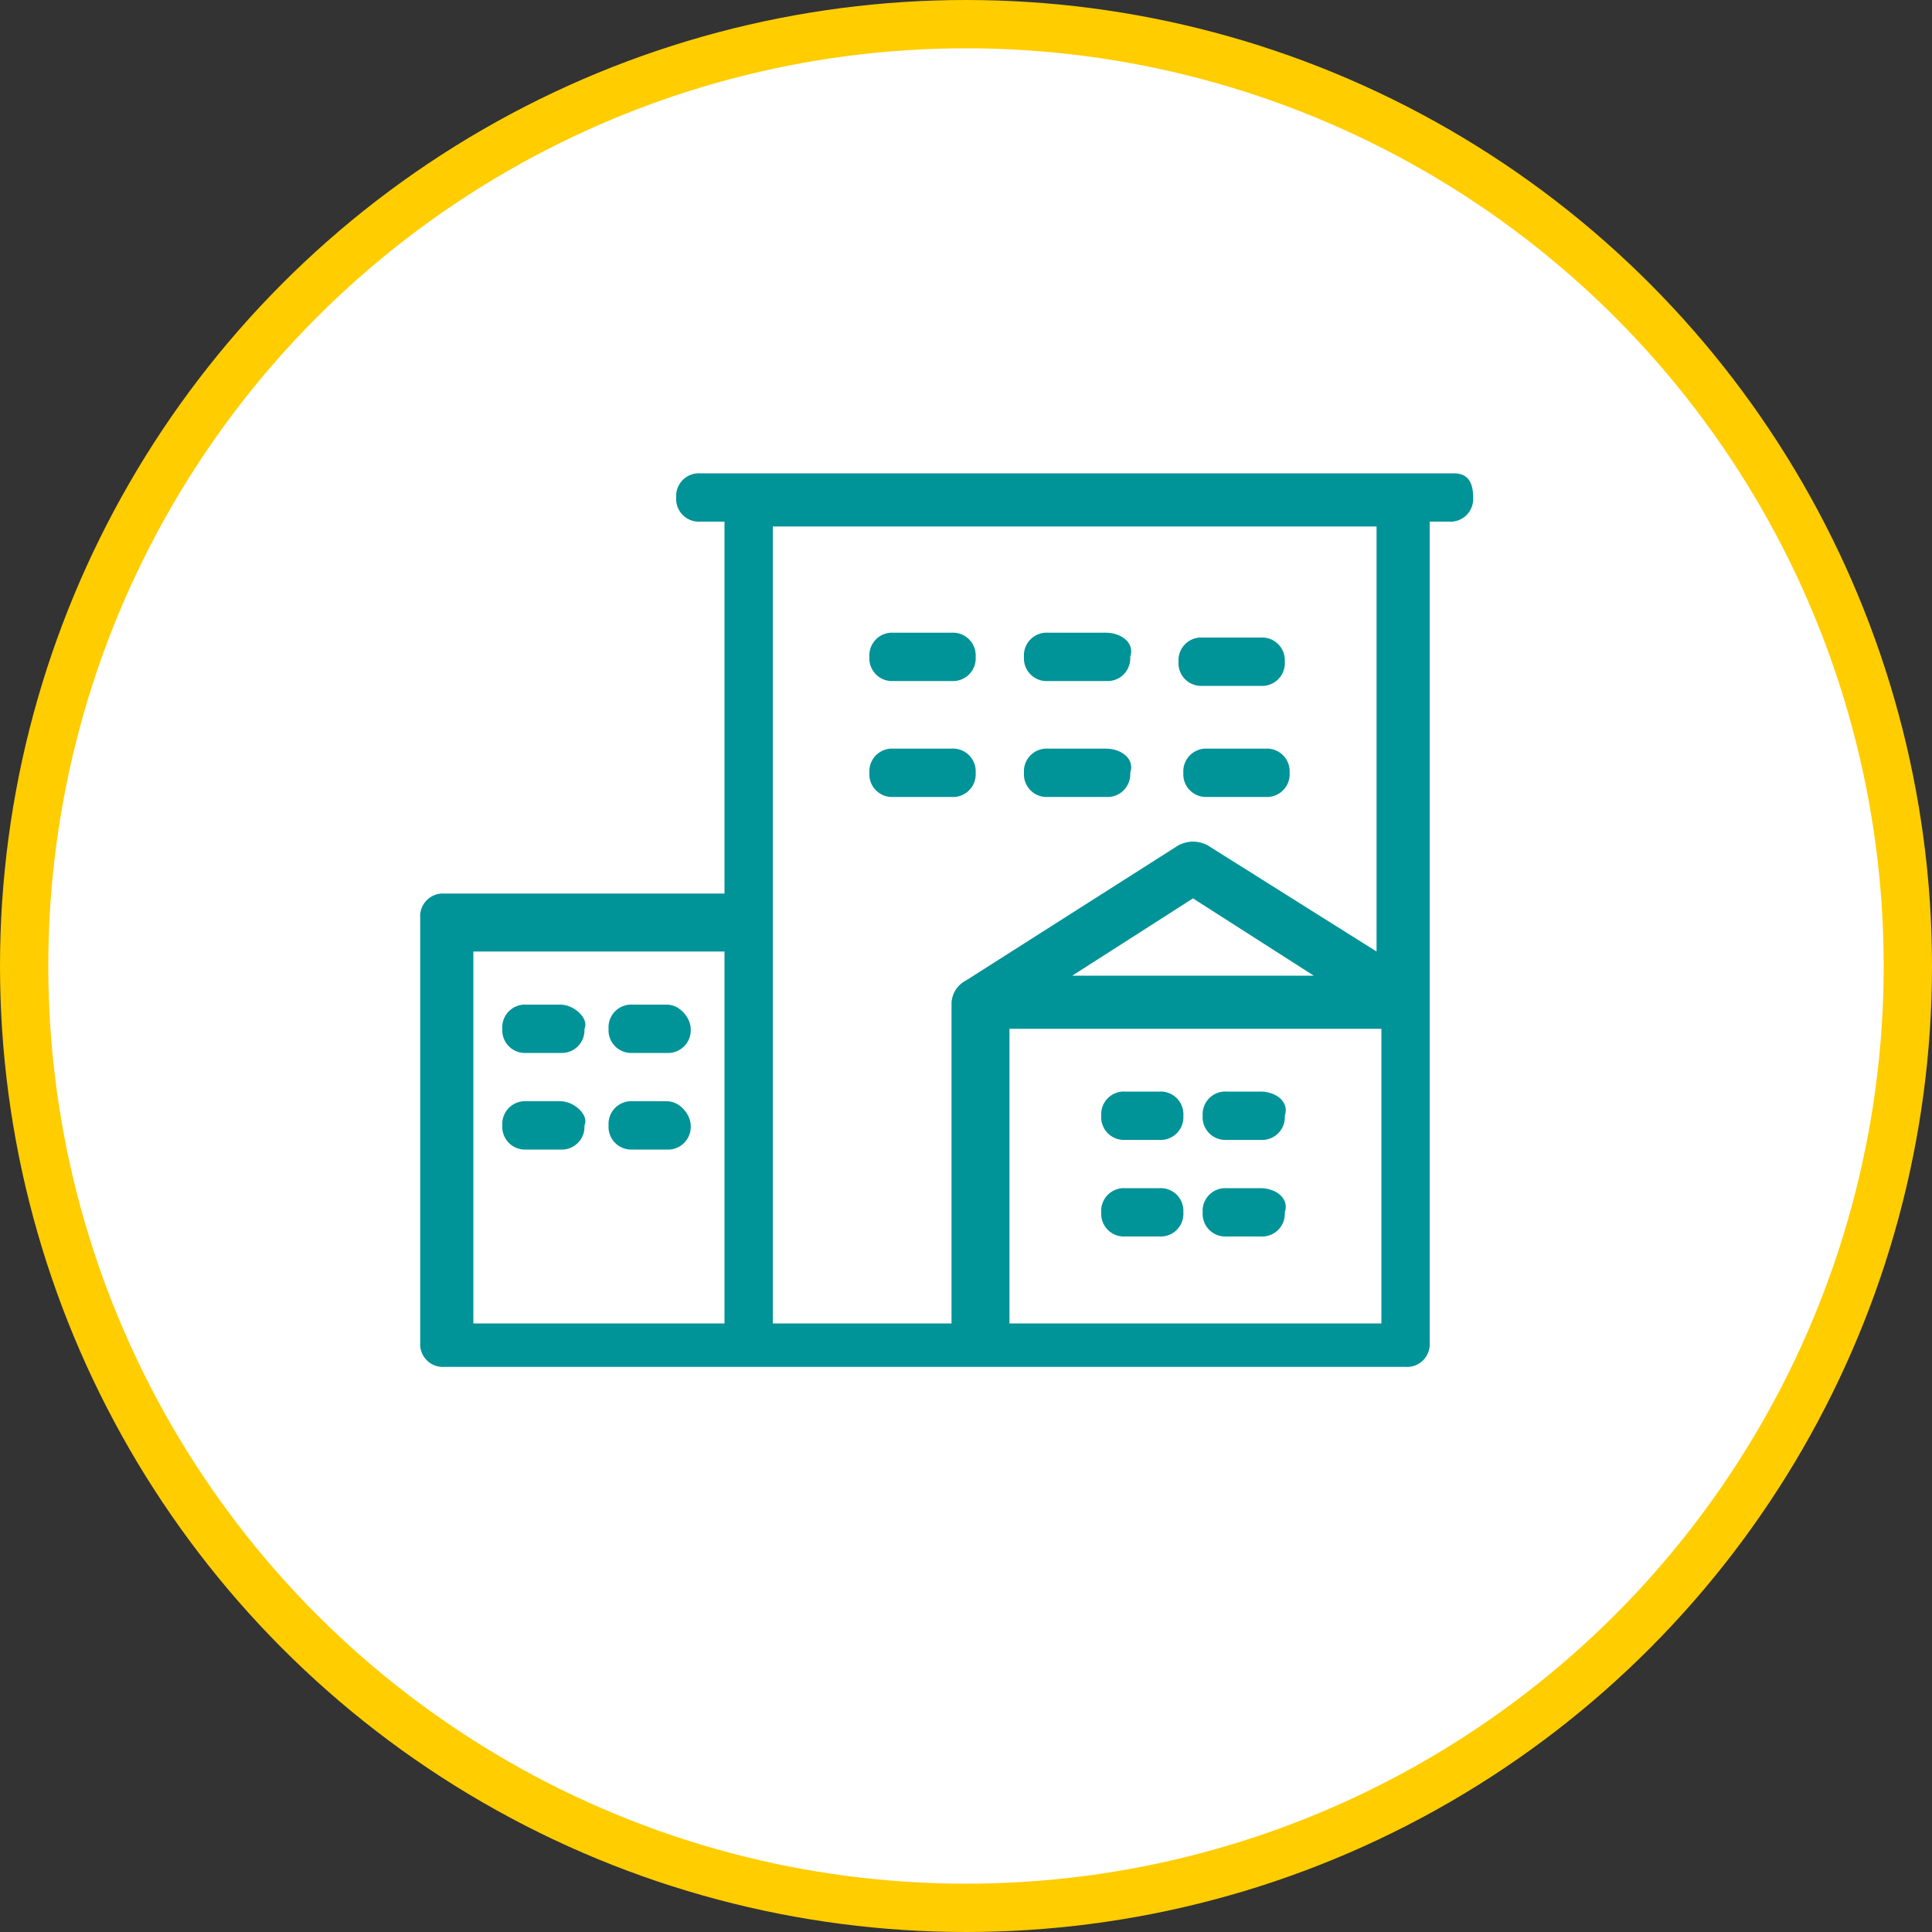 <svg xmlns="http://www.w3.org/2000/svg" width="40" height="40"><rect width="100%" height="100%" fill="#333333" stroke="none"/><circle cx="20" cy="20" r="19.5" fill="#fff" stroke="#ffcd00"/><path d="M11.6 20.8h-.7a.47.47 0 0 0-.5.5.47.47 0 0 0 .5.5h.7a.47.47 0 0 0 .5-.5c.1-.2-.2-.5-.5-.5h0zm0 2h-.7a.47.47 0 0 0-.5.5.47.47 0 0 0 .5.5h.7a.47.47 0 0 0 .5-.5c.1-.2-.2-.5-.5-.5h0zm2.2-2h-.7a.47.47 0 0 0-.5.5.47.47 0 0 0 .5.5h.7a.47.47 0 0 0 .5-.5c0-.2-.2-.5-.5-.5h0zm0 2h-.7a.47.47 0 0 0-.5.5.47.47 0 0 0 .5.5h.7a.47.47 0 0 0 .5-.5c0-.2-.2-.5-.5-.5h0zm10.2-.2h-.7a.47.47 0 0 0-.5.5.47.47 0 0 0 .5.5h.7a.47.47 0 0 0 .5-.5.47.47 0 0 0-.5-.5h0zm0 2h-.7a.47.47 0 0 0-.5.5.47.47 0 0 0 .5.5h.7a.47.47 0 0 0 .5-.5.47.47 0 0 0-.5-.5h0zm2.1-2h-.7a.47.47 0 0 0-.5.5.47.47 0 0 0 .5.5h.7a.47.47 0 0 0 .5-.5c.1-.3-.2-.5-.5-.5h0zm0 2h-.7a.47.47 0 0 0-.5.5.47.47 0 0 0 .5.5h.7a.47.47 0 0 0 .5-.5c.1-.3-.2-.5-.5-.5h0zm4-14.8H14.5a.47.47 0 0 0-.5.5.47.47 0 0 0 .5.5h.5v7.7H9.2a.47.47 0 0 0-.5.5v8.8a.47.47 0 0 0 .5.5h19.9a.47.47 0 0 0 .5-.5v-17h.4a.47.47 0 0 0 .5-.5c0-.3-.1-.5-.4-.5h0zm-9.2 11.5h7.7v6.1h-7.7v-6.1zm1.3-1.1l2.5-1.6 2.5 1.6h-5zm2.8-2.7c-.2-.1-.4-.1-.6 0L20 20.3a.55.55 0 0 0-.3.5v6.6H16V10.9h12.5v8.8L25 17.5zM9.8 19.7H15v7.7H9.8v-7.7zm9.9-6.6h-1.2a.47.47 0 0 0-.5.5.47.47 0 0 0 .5.5h1.2a.47.47 0 0 0 .5-.5.47.47 0 0 0-.5-.5h0zm3.2 0h-1.2a.47.47 0 0 0-.5.5.47.47 0 0 0 .5.5h1.2a.47.47 0 0 0 .5-.5c.1-.3-.2-.5-.5-.5h0zm2 1.1h1.2a.47.47 0 0 0 .5-.5.47.47 0 0 0-.5-.5h-1.2a.47.47 0 0 0-.5.5.47.47 0 0 0 .5.5h0zm-5.2 1.3h-1.2a.47.47 0 0 0-.5.5.47.47 0 0 0 .5.5h1.2a.47.47 0 0 0 .5-.5.47.47 0 0 0-.5-.5h0zm3.2 0h-1.2a.47.47 0 0 0-.5.5.47.47 0 0 0 .5.5h1.2a.47.47 0 0 0 .5-.5c.1-.3-.2-.5-.5-.5h0zm3.3 0H25a.47.47 0 0 0-.5.5.47.47 0 0 0 .5.5h1.2a.47.47 0 0 0 .5-.5.47.47 0 0 0-.5-.5h0z" fill="#009398"/></svg>
